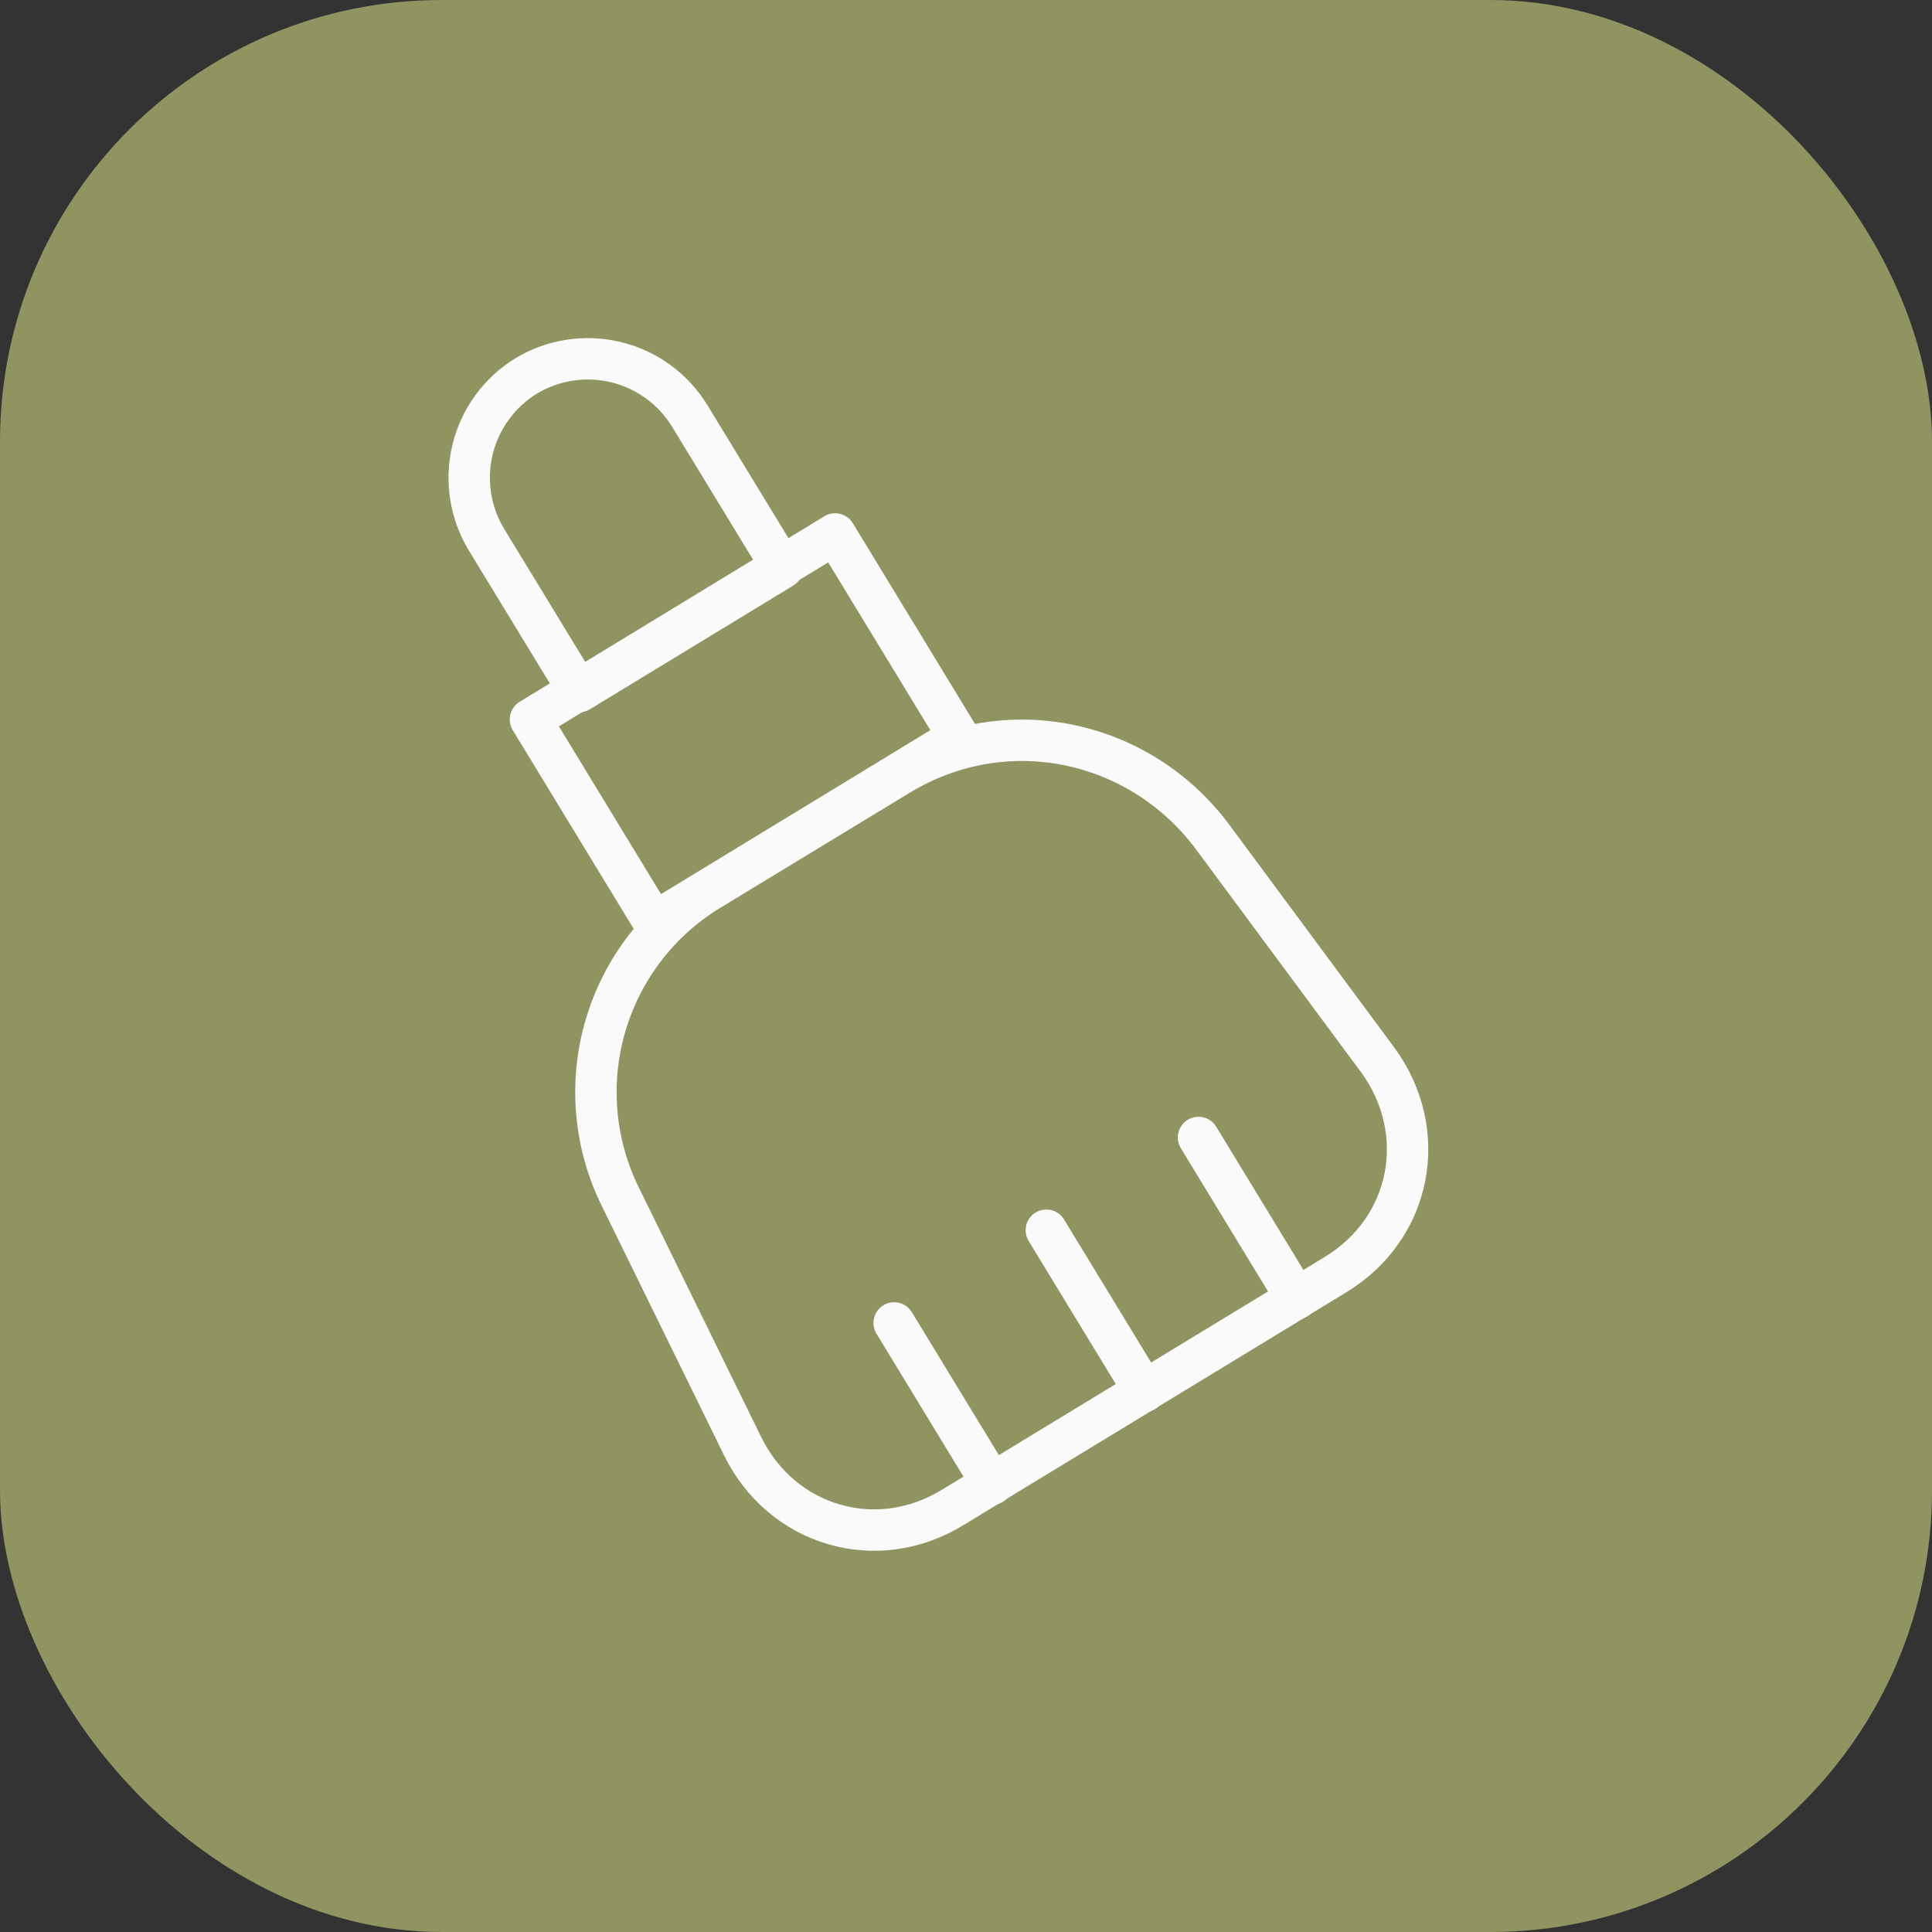 <?xml version="1.0" encoding="UTF-8"?> <svg xmlns="http://www.w3.org/2000/svg" width="70" height="70" viewBox="0 0 70 70" fill="none"><rect x="0" y="0" width="70" height="70" fill="#333333" stroke="none"/> <rect width="70" height="70" rx="16" fill="#8F9461"></rect> <path d="M28.347 20.578L20.981 25.058L17.621 19.544C17.032 18.566 16.853 17.395 17.123 16.285C17.393 15.176 18.091 14.218 19.064 13.621C20.042 13.032 21.213 12.853 22.323 13.123C23.432 13.393 24.39 14.091 24.987 15.064L28.347 20.578ZM32.548 28.095L25.741 32.231C23.896 33.341 22.537 35.106 21.934 37.174C21.331 39.241 21.529 41.46 22.489 43.388L26.904 52.392C28.326 55.299 31.772 56.312 34.529 54.61L48.379 46.188C51.157 44.508 51.825 40.997 49.908 38.391L43.942 30.335C41.357 26.846 36.511 25.683 32.548 28.095Z" stroke="#FAFAFA" stroke-width="1.5" stroke-linecap="round" stroke-linejoin="round"></path> <path d="M37.911 44.573L41.465 50.41M32.397 47.933L35.951 53.77M43.425 41.213L46.979 47.05M30.258 19.346L19.219 26.066L23.699 33.426L34.738 26.706L30.258 19.346Z" stroke="#FAFAFA" stroke-width="1.5" stroke-linecap="round" stroke-linejoin="round"></path> </svg> 